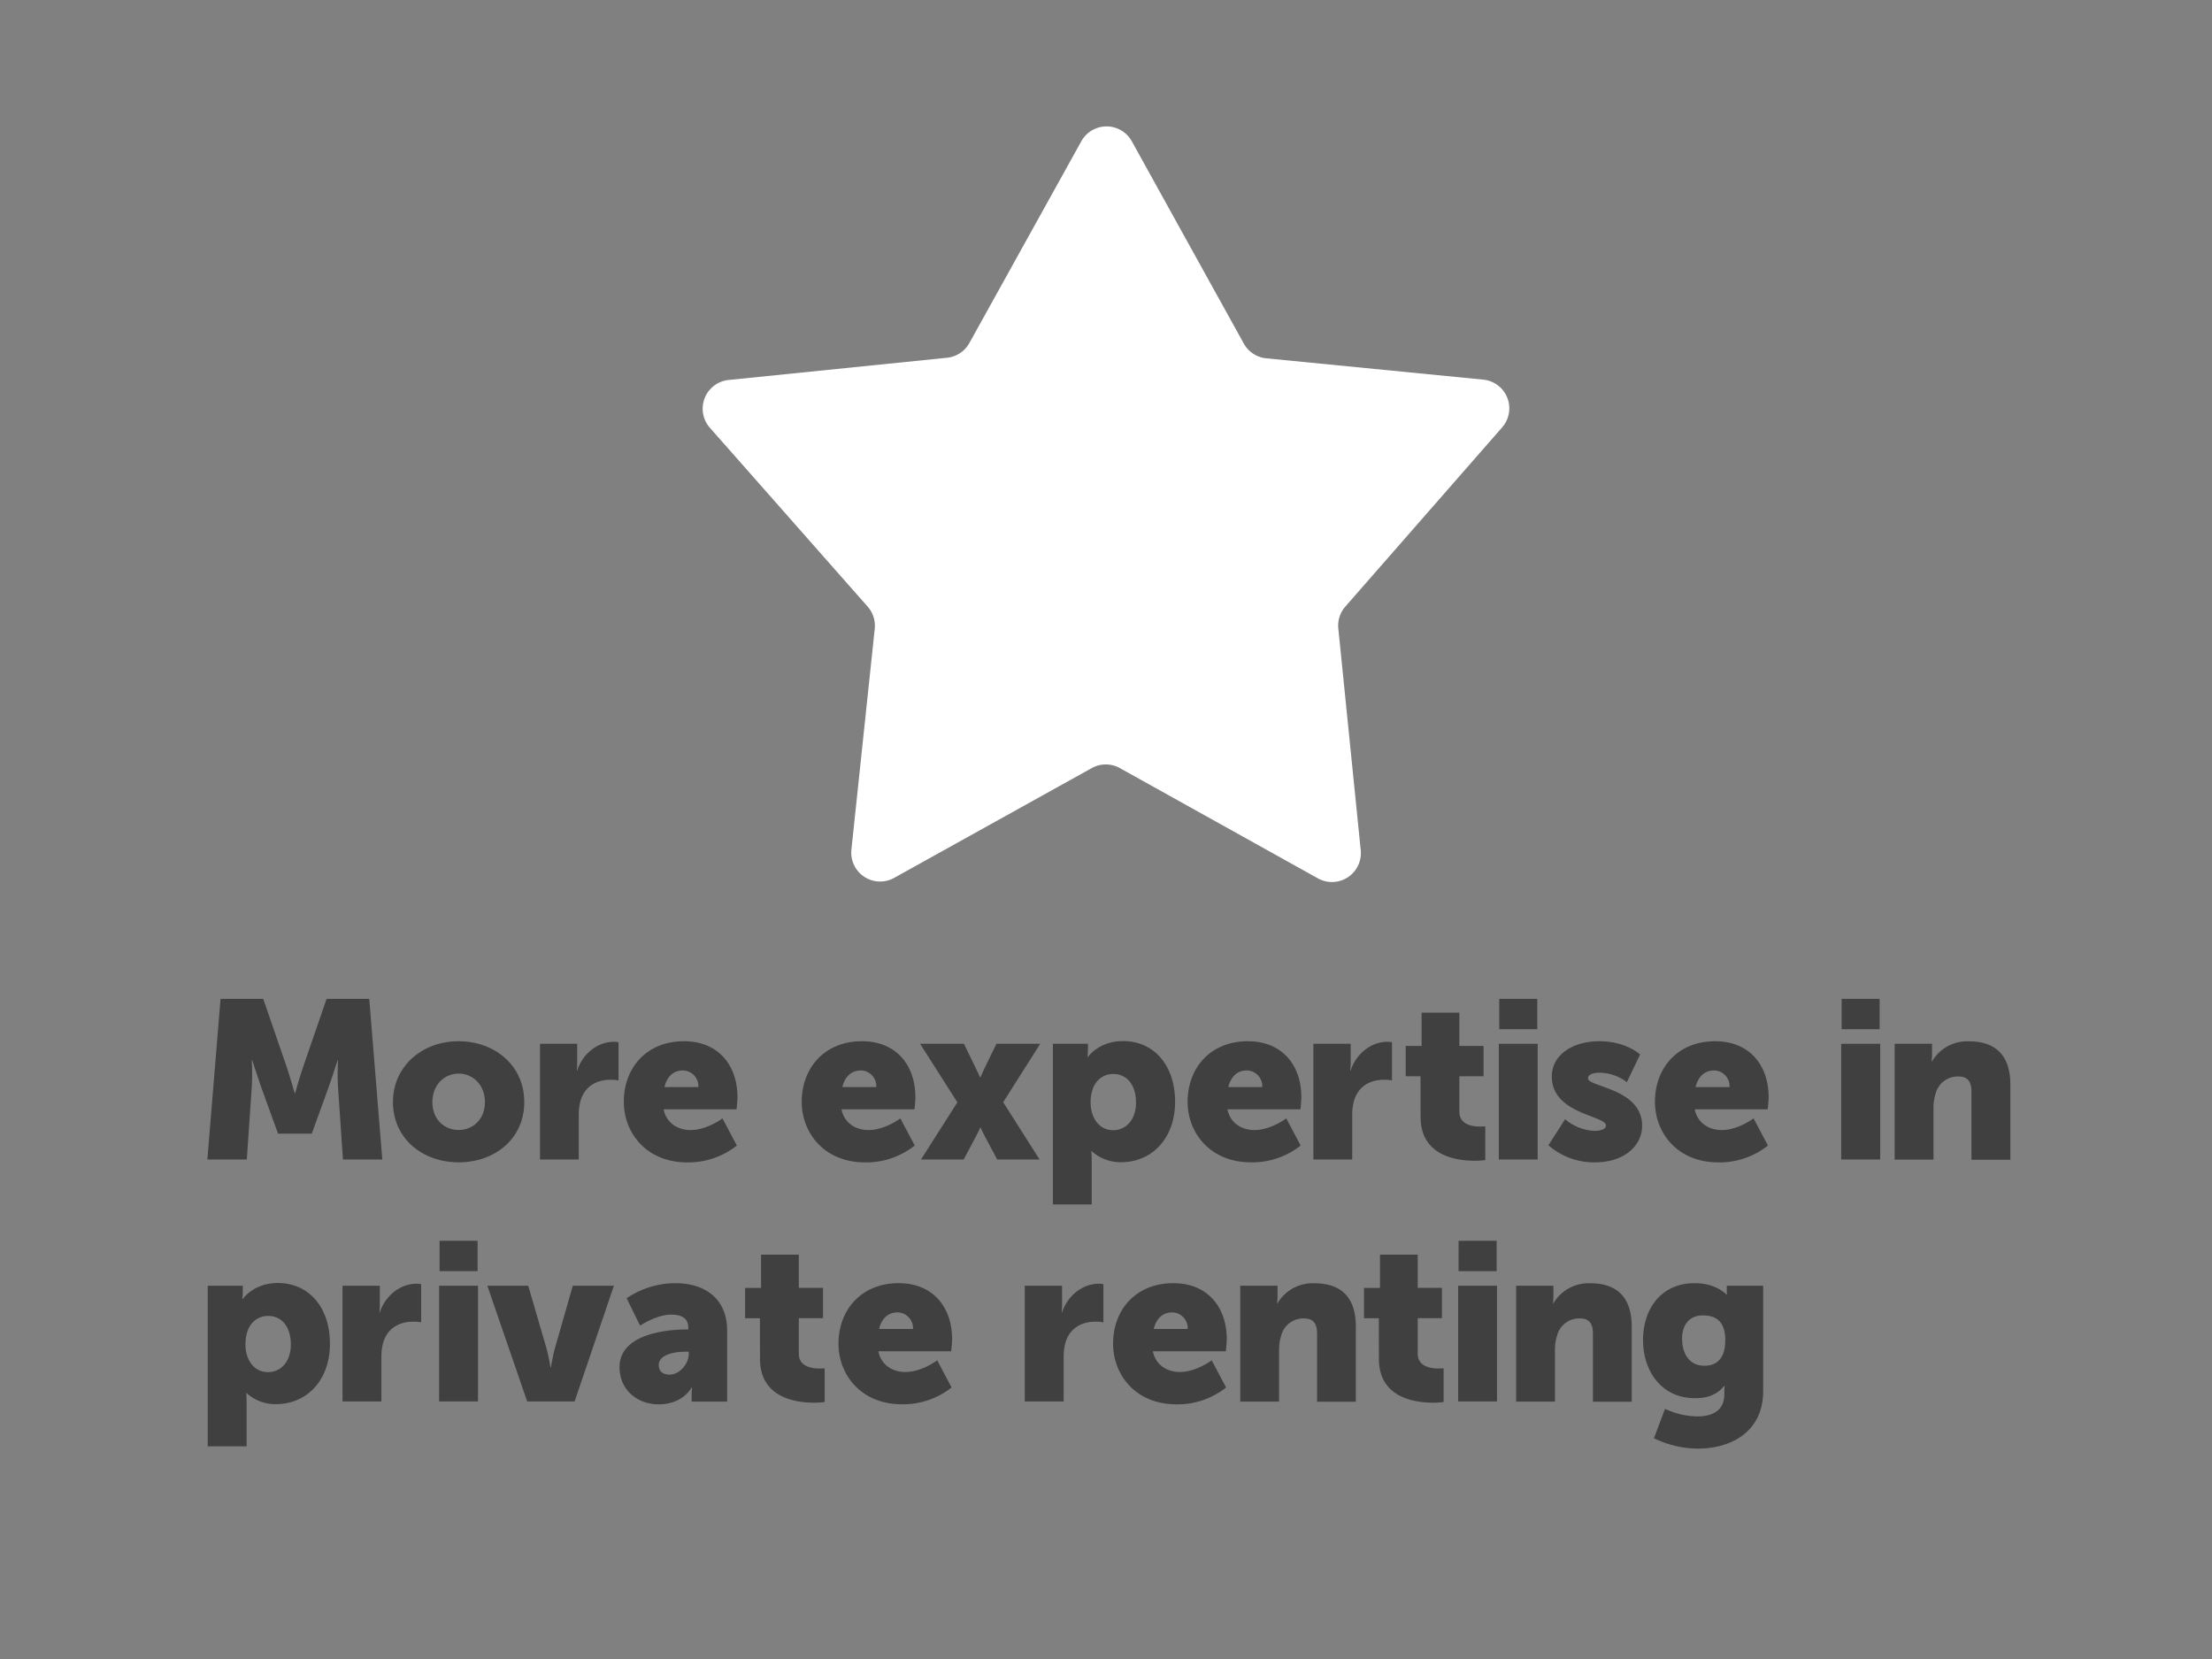 <svg id="Design" xmlns="http://www.w3.org/2000/svg" viewBox="0 0 640 480"><rect x="0" y="0" width="640" height="480" fill="#808080" stroke="none"/><defs><style>.cls-1{fill:#404041;}.cls-2{fill:#fff;}</style></defs><title>Impact_Report_website_hover_images_640x480px_White_Grey</title><path class="cls-1" d="M63.81,289H76.16l6.76,19.63c1,3,2.34,7.67,2.34,7.67h.13s1.3-4.68,2.34-7.67L94.49,289h12.35l3.77,46.48H99.23L97.8,314.59a69.18,69.18,0,0,1,0-7.8h-.13s-1.56,4.87-2.6,7.8L90.2,328H80.45l-4.88-13.45c-1-2.93-2.6-7.8-2.6-7.8h-.13a69.18,69.18,0,0,1,0,7.8l-1.43,20.93H60Z"/><path class="cls-1" d="M132.64,301.26c10.6,0,19.05,7.09,19.05,17.62s-8.45,17.42-19,17.42-19-7-19-17.42S122.18,301.26,132.64,301.26Zm.07,25.68c4.09,0,7.6-3.06,7.6-8.06s-3.51-8.26-7.6-8.26-7.61,3.19-7.61,8.26S128.61,326.94,132.71,326.94Z"/><path class="cls-1" d="M156.24,302H167v5.66a17.82,17.82,0,0,1-.13,2.08H167c1.43-4.55,5.65-8.32,10.66-8.32a7.6,7.6,0,0,1,1.3.13v11.05a11.7,11.7,0,0,0-2.28-.2c-2.66,0-7,.85-8.64,5.85a15.19,15.19,0,0,0-.59,4.55v12.68H156.24Z"/><path class="cls-1" d="M197.9,301.26c9.88,0,15.47,6.89,15.47,16.19,0,1.1-.26,3.51-.26,3.51H192c.84,4.09,4.22,6,7.8,6,4.81,0,9.23-3.38,9.23-3.38l4.16,7.86a22.61,22.61,0,0,1-14.3,4.88c-12,0-18.4-8.65-18.4-17.55C180.48,308.93,187.11,301.26,197.9,301.26Zm4.16,13.26a4.56,4.56,0,0,0-4.42-4.81c-3.25,0-4.81,2.34-5.39,4.81Z"/><path class="cls-1" d="M249.38,301.26c9.88,0,15.47,6.89,15.47,16.19,0,1.1-.26,3.51-.26,3.51H243.46c.85,4.09,4.23,6,7.81,6,4.81,0,9.23-3.38,9.23-3.38l4.16,7.86a22.62,22.62,0,0,1-14.31,4.88c-12,0-18.39-8.65-18.39-17.55C232,308.93,238.59,301.26,249.38,301.26Zm4.16,13.26a4.56,4.56,0,0,0-4.42-4.81c-3.25,0-4.81,2.34-5.4,4.81Z"/><path class="cls-1" d="M277,318.94,266.21,302h12.68l3.64,7.48c.45.84,1,2.21,1,2.21h.13s.65-1.37,1-2.21l3.64-7.48h12.67l-10.72,16.9,10.53,16.58H288.51l-4-7.54c-.33-.59-.78-1.69-.78-1.69h-.13s-.46,1.1-.78,1.69l-4,7.54H266.47Z"/><path class="cls-1" d="M304.63,302h10.14v1.69a19.66,19.66,0,0,1-.13,2.15h.13s3.05-4.62,10.14-4.62c9.1,0,15.08,7.15,15.08,17.55,0,10.6-6.7,17.49-15.6,17.49a12.36,12.36,0,0,1-8.52-3.19h-.13s.13,1.18.13,2.87v12.54H304.63Zm17.48,25c3.51,0,6.57-2.86,6.57-8s-2.67-8.26-6.57-8.26c-3.38,0-6.56,2.47-6.56,8.26C315.55,323,317.69,327,322.11,327Z"/><path class="cls-1" d="M361.05,301.26c9.88,0,15.47,6.89,15.47,16.19,0,1.1-.26,3.51-.26,3.51H355.13c.85,4.09,4.23,6,7.8,6,4.81,0,9.23-3.38,9.23-3.38l4.16,7.86A22.57,22.57,0,0,1,362,336.3c-12,0-18.39-8.65-18.39-17.55C343.63,308.93,350.26,301.26,361.05,301.26Zm4.16,13.26a4.56,4.56,0,0,0-4.42-4.81c-3.25,0-4.81,2.34-5.4,4.81Z"/><path class="cls-1" d="M380,302h10.79v5.66a17.82,17.82,0,0,1-.13,2.08h.13c1.43-4.55,5.65-8.32,10.66-8.32a7.6,7.6,0,0,1,1.3.13v11.05a11.7,11.7,0,0,0-2.28-.2c-2.66,0-7,.85-8.64,5.85a15.19,15.19,0,0,0-.59,4.55v12.68H380Z"/><path class="cls-1" d="M411,311.4h-4.29v-8.77h4.61V293h10.92v9.62h7v8.77h-7v10.27c0,3.77,3.84,4.29,6,4.29.91,0,1.5-.06,1.5-.06v9.75a21.23,21.23,0,0,1-3.06.2c-5.33,0-15.66-1.43-15.66-12.68Z"/><path class="cls-1" d="M433.65,302H444.9v33.48H433.65Zm.13-13h11v8.78h-11Z"/><path class="cls-1" d="M452.83,323.82a14.06,14.06,0,0,0,8.51,3.38c1.69,0,3.32-.46,3.32-1.56,0-2.93-15.67-3.25-15.67-14.17,0-6.31,6.05-10.21,13.78-10.21s11.77,3.84,11.77,3.84l-3.84,8a13.37,13.37,0,0,0-7.93-2.73c-1.69,0-3.31.46-3.31,1.63,0,2.53,15.66,2.92,15.66,13.71,0,5.72-5.07,10.6-13.71,10.6A20.14,20.14,0,0,1,448,331.36Z"/><path class="cls-1" d="M496.25,301.26c9.88,0,15.47,6.89,15.47,16.19,0,1.1-.26,3.51-.26,3.51H490.33c.85,4.09,4.23,6,7.8,6,4.81,0,9.23-3.38,9.23-3.38l4.16,7.86a22.57,22.57,0,0,1-14.3,4.88c-12,0-18.39-8.65-18.39-17.55C478.83,308.93,485.46,301.26,496.25,301.26Zm4.16,13.26a4.56,4.56,0,0,0-4.42-4.81c-3.25,0-4.81,2.34-5.4,4.81Z"/><path class="cls-1" d="M532.71,302H544v33.48H532.71Zm.13-13h11v8.78h-11Z"/><path class="cls-1" d="M548.18,302H559V305a17.82,17.82,0,0,1-.13,2.08H559a11.81,11.81,0,0,1,10.66-5.79c6.76,0,12,3.12,12,12.55v21.71H570.41V315.89c0-3.12-1.24-4.42-3.71-4.42a6.59,6.59,0,0,0-6.63,4.81,13.56,13.56,0,0,0-.65,4.42v14.82H548.18Z"/><path class="cls-1" d="M60.1,372H70.24v1.69a19.66,19.66,0,0,1-.13,2.15h.13s3.06-4.62,10.14-4.62c9.1,0,15.08,7.15,15.08,17.55,0,10.6-6.69,17.49-15.6,17.49a12.32,12.32,0,0,1-8.51-3.19h-.13s.13,1.18.13,2.87v12.54H60.1Zm17.49,25c3.51,0,6.56-2.86,6.56-8s-2.66-8.26-6.56-8.26c-3.38,0-6.57,2.47-6.57,8.26C71,393,73.17,397,77.59,397Z"/><path class="cls-1" d="M99.1,372h10.79v5.66a17.82,17.82,0,0,1-.13,2.08h.13c1.43-4.55,5.66-8.32,10.66-8.32a7.6,7.6,0,0,1,1.3.13v11.05a11.65,11.65,0,0,0-2.27-.2c-2.67,0-7,.85-8.65,5.85a15.21,15.21,0,0,0-.58,4.55v12.68H99.1Z"/><path class="cls-1" d="M127.05,372H138.3v33.48H127.05Zm.13-13h11v8.78h-11Z"/><path class="cls-1" d="M141,372h11.83l5.2,17.81a58,58,0,0,1,1.24,5.79h.13s.58-3.58,1.23-5.79L165.73,372h11.89l-11.37,33.48H152.53Z"/><path class="cls-1" d="M198.68,384.65h.46v-.58c0-2.8-2.15-3.71-4.94-3.71-4.23,0-9,3.19-9,3.19l-3.9-7.93a25.32,25.32,0,0,1,14-4.36c9.43,0,15.08,5.14,15.08,13.65v20.61H200.11v-2a17.82,17.82,0,0,1,.13-2.08h-.13s-2.47,4.88-9.49,4.88c-6.24,0-11.37-4.16-11.37-10.79C179.25,385.76,193.48,384.65,198.68,384.65Zm-4.94,13.07c2.93,0,5.53-3.19,5.53-5.92v-.71h-1c-3.58,0-7.67,1-7.67,3.83C190.56,396.48,191.53,397.72,193.74,397.72Z"/><path class="cls-1" d="M219.87,381.4h-4.29v-8.77h4.62V363h10.92v9.62h7v8.77h-7v10.27c0,3.77,3.83,4.29,6,4.29.91,0,1.49-.06,1.49-.06v9.75a21,21,0,0,1-3.05.2c-5.33,0-15.67-1.43-15.67-12.68Z"/><path class="cls-1" d="M260,371.26c9.88,0,15.47,6.89,15.47,16.19,0,1.1-.26,3.51-.26,3.51H254.13c.84,4.09,4.22,6,7.8,6,4.81,0,9.23-3.38,9.23-3.38l4.16,7.86A22.61,22.61,0,0,1,261,406.3c-12,0-18.4-8.65-18.4-17.55C242.62,378.93,249.25,371.26,260,371.26Zm4.16,13.26a4.56,4.56,0,0,0-4.42-4.81c-3.25,0-4.81,2.34-5.39,4.81Z"/><path class="cls-1" d="M296.5,372h10.79v5.66a17.82,17.82,0,0,1-.13,2.08h.13c1.43-4.55,5.66-8.32,10.66-8.32a7.6,7.6,0,0,1,1.3.13v11.05a11.65,11.65,0,0,0-2.27-.2c-2.67,0-7,.85-8.65,5.85a15.21,15.21,0,0,0-.58,4.55v12.68H296.5Z"/><path class="cls-1" d="M339.47,371.26c9.88,0,15.47,6.89,15.47,16.19,0,1.1-.26,3.51-.26,3.51H333.55c.85,4.09,4.23,6,7.8,6,4.81,0,9.23-3.38,9.23-3.38l4.16,7.86a22.57,22.57,0,0,1-14.3,4.88c-12,0-18.39-8.65-18.39-17.55C322.05,378.93,328.68,371.26,339.47,371.26Zm4.16,13.26a4.56,4.56,0,0,0-4.42-4.81c-3.25,0-4.81,2.34-5.4,4.81Z"/><path class="cls-1" d="M358.84,372h10.79V375a17.82,17.82,0,0,1-.13,2.08h.13a11.81,11.81,0,0,1,10.66-5.79c6.76,0,12,3.12,12,12.55v21.71H381.07V385.89c0-3.12-1.24-4.42-3.71-4.42a6.59,6.59,0,0,0-6.63,4.81,13.56,13.56,0,0,0-.65,4.42v14.82H358.84Z"/><path class="cls-1" d="M398.94,381.4h-4.29v-8.77h4.62V363h10.92v9.62h7v8.77h-7v10.27c0,3.77,3.83,4.29,6,4.29.91,0,1.49-.06,1.49-.06v9.75a21,21,0,0,1-3.05.2c-5.33,0-15.67-1.43-15.67-12.68Z"/><path class="cls-1" d="M421.89,372h11.24v33.48H421.89Zm.13-13h11v8.78H422Z"/><path class="cls-1" d="M438.66,372h10.79V375a17.82,17.82,0,0,1-.13,2.08h.13a11.81,11.81,0,0,1,10.66-5.79c6.76,0,12,3.12,12,12.55v21.71H460.89V385.89c0-3.12-1.24-4.42-3.71-4.42a6.59,6.59,0,0,0-6.63,4.81,13.56,13.56,0,0,0-.65,4.42v14.82H438.66Z"/><path class="cls-1" d="M491.18,409.81c4,0,7.73-1.5,7.73-6.43v-1.11c0-.39.07-1.24.07-1.24h-.13c-2,2.35-4.49,3.51-8.39,3.51-10.08,0-15.08-8.25-15.08-16.83s4.87-16.45,15-16.45c6.11,0,9.1,3.25,9.1,3.25h.19a5.88,5.88,0,0,1-.06-.78V372h10.53v30.42c0,12.23-9.75,16.71-18.92,16.71a29.66,29.66,0,0,1-12.68-3l3.19-8.51A22.78,22.78,0,0,0,491.18,409.81Zm8-22c0-5.92-3.12-7.22-6.5-7.22-4,0-6,2.86-6,6.7,0,4.16,1.95,7.86,6.44,7.86C496.05,395.18,499.17,393.69,499.17,387.84Z"/><path class="cls-2" d="M327.45,40.85,359.87,99.4a8.33,8.33,0,0,0,6.49,4.27l62.79,6.17a8.35,8.35,0,0,1,5.47,13.81l-45.4,51.88a8.34,8.34,0,0,0-2,6.34L393.7,246a8.36,8.36,0,0,1-12.38,8.14L324,222.23a8.35,8.35,0,0,0-8.12,0L258.7,254a8.35,8.35,0,0,1-12.36-8.18l6.75-63.91a8.37,8.37,0,0,0-2.05-6.4L205.4,123.78a8.35,8.35,0,0,1,5.42-13.84L274,103.51a8.34,8.34,0,0,0,6.46-4.25l32.41-58.41A8.35,8.35,0,0,1,327.45,40.85Z"/></svg>